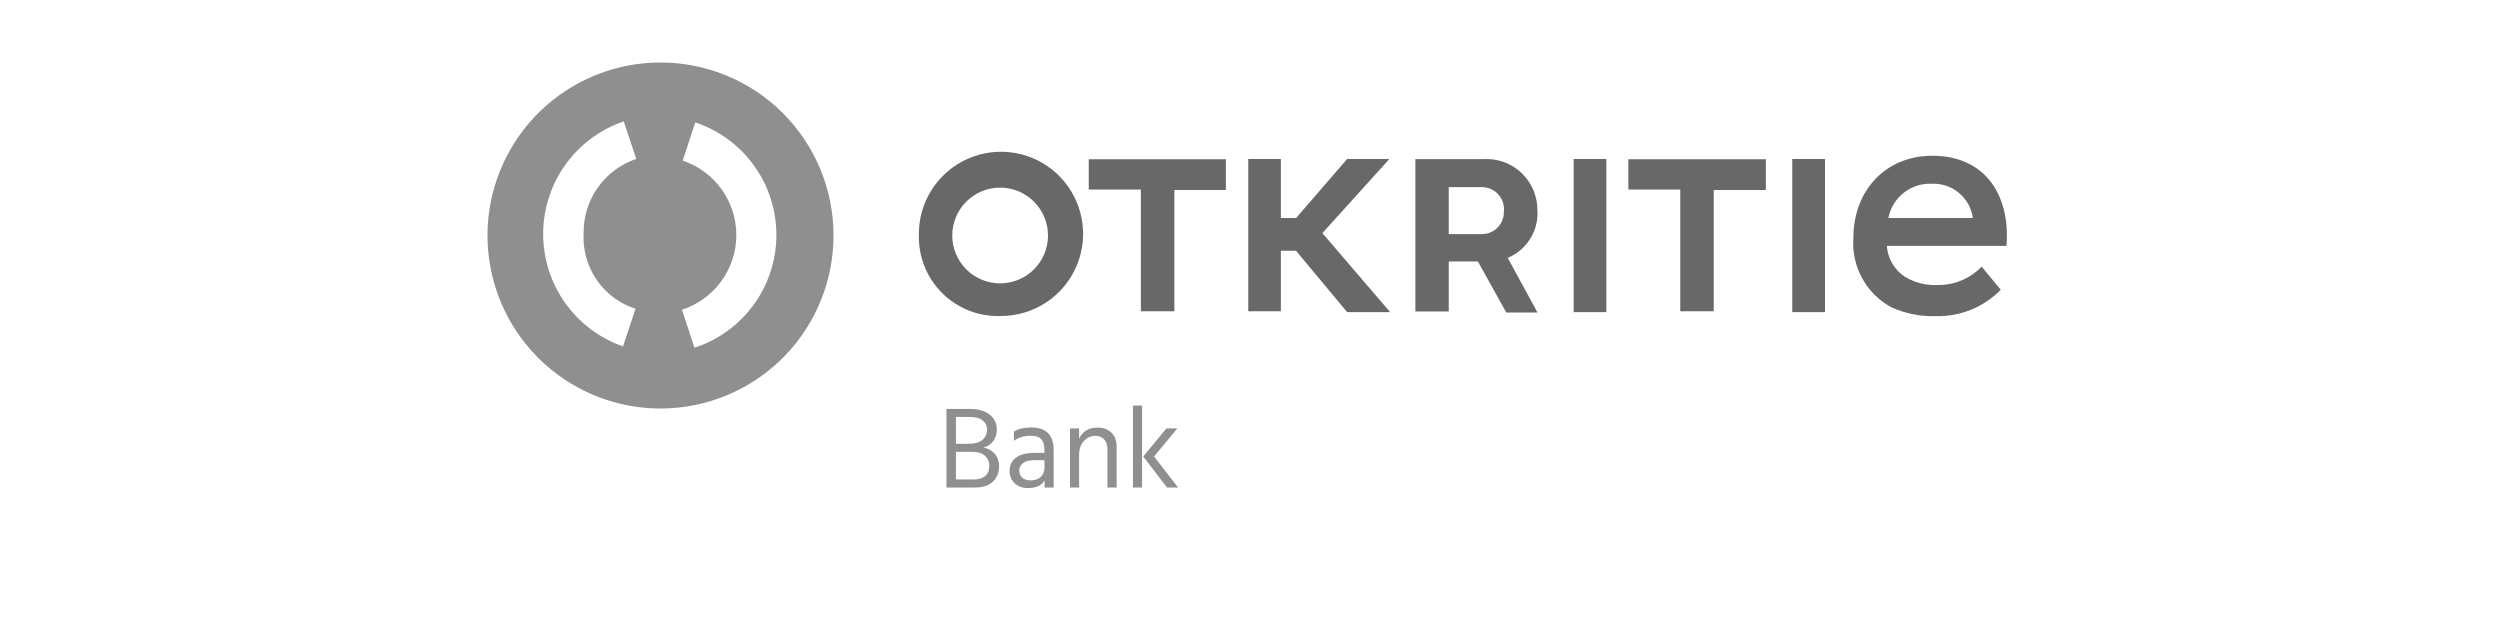 <svg width="200" height="50" viewBox="0 0 200 50" fill="none" xmlns="http://www.w3.org/2000/svg">
<path d="M52.84 5C50.103 5 47.427 5.812 45.151 7.332C42.875 8.853 41.101 11.015 40.053 13.544C39.006 16.073 38.732 18.855 39.266 21.54C39.8 24.225 41.118 26.691 43.054 28.626C44.989 30.562 47.455 31.88 50.14 32.414C52.825 32.948 55.607 32.674 58.136 31.627C60.665 30.579 62.827 28.805 64.347 26.529C65.868 24.253 66.68 21.577 66.68 18.84C66.681 17.022 66.324 15.222 65.629 13.542C64.934 11.862 63.915 10.336 62.629 9.051C61.344 7.765 59.818 6.746 58.138 6.051C56.458 5.356 54.658 4.999 52.84 5ZM50.84 24.71L49.84 27.71C47.969 27.058 46.348 25.838 45.203 24.221C44.058 22.604 43.447 20.67 43.453 18.689C43.46 16.707 44.084 14.777 45.24 13.168C46.396 11.558 48.025 10.35 49.9 9.71L50.9 12.71C49.662 13.128 48.589 13.926 47.832 14.992C47.076 16.057 46.676 17.334 46.69 18.64C46.612 19.971 46.979 21.291 47.734 22.39C48.489 23.489 49.589 24.306 50.86 24.71H50.84ZM55.56 27.84L54.56 24.78C55.818 24.373 56.915 23.579 57.696 22.512C58.476 21.445 58.9 20.159 58.906 18.837C58.913 17.515 58.502 16.224 57.733 15.149C56.963 14.074 55.874 13.27 54.62 12.85L55.62 9.79C57.521 10.423 59.173 11.642 60.339 13.272C61.505 14.901 62.126 16.858 62.111 18.862C62.097 20.866 61.449 22.814 60.259 24.427C59.07 26.04 57.4 27.234 55.49 27.84H55.56Z" fill="#8F8F8F"/>
<path d="M76.474 38.356H77.901C78.299 38.356 78.604 38.266 78.815 38.086C79.033 37.899 79.141 37.629 79.141 37.274C79.141 36.92 79.02 36.643 78.778 36.444C78.541 36.245 78.203 36.146 77.761 36.146H76.474V38.356ZM76.474 33.357V35.502H77.481C77.985 35.502 78.358 35.396 78.6 35.185C78.843 34.974 78.964 34.7 78.964 34.364C78.964 34.072 78.849 33.832 78.619 33.646C78.395 33.453 78.059 33.357 77.612 33.357H76.474ZM75.718 32.713H77.612C78.258 32.713 78.775 32.862 79.16 33.161C79.552 33.459 79.748 33.86 79.748 34.364C79.748 34.725 79.645 35.039 79.44 35.306C79.241 35.567 78.983 35.732 78.666 35.801C79.014 35.857 79.309 36.015 79.552 36.276C79.801 36.531 79.925 36.88 79.925 37.321C79.925 37.825 79.757 38.232 79.421 38.543C79.092 38.848 78.622 39 78.013 39H75.718V32.713ZM83.556 36.817H82.735C82.337 36.817 82.039 36.895 81.84 37.05C81.641 37.206 81.541 37.402 81.541 37.638C81.541 37.874 81.619 38.067 81.775 38.217C81.93 38.359 82.157 38.431 82.456 38.431C82.791 38.431 83.059 38.338 83.258 38.151C83.457 37.958 83.556 37.716 83.556 37.424V36.817ZM81.112 35.26V34.523C81.467 34.305 81.933 34.196 82.511 34.196C83.699 34.196 84.293 34.799 84.293 36.006V39H83.566V38.44C83.323 38.844 82.882 39.047 82.241 39.047C81.799 39.047 81.442 38.916 81.168 38.655C80.901 38.394 80.767 38.064 80.767 37.666C80.767 37.212 80.938 36.861 81.28 36.612C81.629 36.357 82.101 36.23 82.698 36.23H83.556V35.987C83.556 35.614 83.472 35.334 83.304 35.148C83.136 34.955 82.853 34.858 82.456 34.858C81.952 34.858 81.504 34.992 81.112 35.26ZM86.328 34.271V35.092C86.608 34.501 87.106 34.206 87.821 34.206C88.281 34.206 88.648 34.346 88.921 34.625C89.195 34.905 89.332 35.278 89.332 35.745V39H88.595V35.941C88.595 35.592 88.505 35.328 88.324 35.148C88.15 34.961 87.92 34.868 87.634 34.868C87.28 34.868 86.972 35.005 86.711 35.278C86.456 35.552 86.328 35.931 86.328 36.416V39H85.601V34.271H86.328ZM90.638 39V32.443H91.366V39H90.638ZM92.326 36.519L94.248 39H93.362L91.459 36.519L93.315 34.271H94.192L92.326 36.519Z" fill="#8F8F8F"/>
<path fill-rule="evenodd" clip-rule="evenodd" d="M160.06 23.18L158.53 21.33C158.079 21.8 157.537 22.173 156.937 22.426C156.337 22.679 155.691 22.806 155.04 22.8C154.123 22.848 153.212 22.626 152.42 22.16C151.997 21.89 151.643 21.523 151.388 21.09C151.132 20.658 150.982 20.171 150.95 19.67H160.52C160.84 15.59 158.8 12.46 154.59 12.46C150.82 12.46 148.27 15.27 148.27 19.03C148.188 20.152 148.432 21.274 148.973 22.261C149.514 23.247 150.329 24.056 151.32 24.59C152.441 25.092 153.662 25.331 154.89 25.29C155.85 25.312 156.805 25.136 157.695 24.773C158.584 24.41 159.389 23.868 160.06 23.18ZM157.83 17.44H151.07C151.222 16.648 151.653 15.937 152.283 15.434C152.914 14.931 153.704 14.671 154.51 14.7C155.306 14.657 156.089 14.915 156.704 15.423C157.319 15.93 157.721 16.65 157.83 17.44Z" fill="#686868"/>
<path d="M111.21 24.97H107.77L103.68 20.06H102.47V24.9H99.86V12.72H102.47V17.44H103.69L107.77 12.72H111.15L105.79 18.65L111.21 24.97Z" fill="#686868"/>
<path d="M130.27 12.74H141.21L141.27 12.72V15.2H137.1V24.9H134.42V15.16H130.27V12.74Z" fill="#686868"/>
<path d="M87.1 12.74H98.01L98.07 12.72V15.2H93.95V24.9H91.27V15.16H87.1V12.74Z" fill="#686868"/>
<path fill-rule="evenodd" clip-rule="evenodd" d="M74.553 15.155C73.847 16.253 73.484 17.535 73.51 18.84C73.493 19.701 73.652 20.557 73.978 21.355C74.304 22.153 74.79 22.875 75.405 23.478C76.02 24.081 76.752 24.552 77.556 24.862C78.36 25.172 79.219 25.314 80.08 25.28C81.385 25.28 82.66 24.891 83.743 24.163C84.826 23.435 85.668 22.401 86.161 21.193C86.655 19.985 86.777 18.658 86.513 17.38C86.249 16.102 85.61 14.932 84.678 14.018C83.746 13.105 82.563 12.489 81.28 12.251C79.997 12.012 78.672 12.161 77.474 12.678C76.276 13.195 75.26 14.058 74.553 15.155ZM82.718 16.132C83.436 16.85 83.84 17.824 83.84 18.84C83.84 19.856 83.436 20.83 82.718 21.548C82 22.267 81.026 22.67 80.01 22.67C78.994 22.67 78.02 22.267 77.302 21.548C76.584 20.83 76.18 19.856 76.18 18.84C76.18 17.824 76.584 16.85 77.302 16.132C78.02 15.414 78.994 15.01 80.01 15.01C81.026 15.01 82 15.414 82.718 16.132Z" fill="#686868"/>
<path d="M125.89 24.97H128.51V12.72H125.89V24.97Z" fill="#686868"/>
<path d="M146 24.97H143.38V12.72H146V24.97Z" fill="#686868"/>
<path fill-rule="evenodd" clip-rule="evenodd" d="M122.99 16.879C123.002 16.314 122.897 15.753 122.681 15.232C122.465 14.71 122.142 14.239 121.734 13.848C121.326 13.458 120.841 13.157 120.31 12.964C119.779 12.771 119.214 12.691 118.65 12.729H113.23V24.919H115.9V20.919H118.233L120.5 25H123L120.617 20.631C121.076 20.44 121.496 20.163 121.85 19.813C122.237 19.432 122.539 18.974 122.737 18.468C122.935 17.963 123.025 17.421 123 16.879H122.99ZM120.31 16.879C120.322 17.12 120.285 17.361 120.2 17.587C120.116 17.813 119.985 18.02 119.817 18.193C119.649 18.367 119.448 18.504 119.224 18.596C119.001 18.688 118.761 18.733 118.52 18.729H115.9V14.969H118.58C118.822 14.974 119.06 15.028 119.28 15.128C119.5 15.227 119.698 15.371 119.861 15.55C120.023 15.729 120.148 15.939 120.227 16.167C120.306 16.396 120.338 16.638 120.32 16.879H120.31Z" fill="#686868"/>
</svg>
